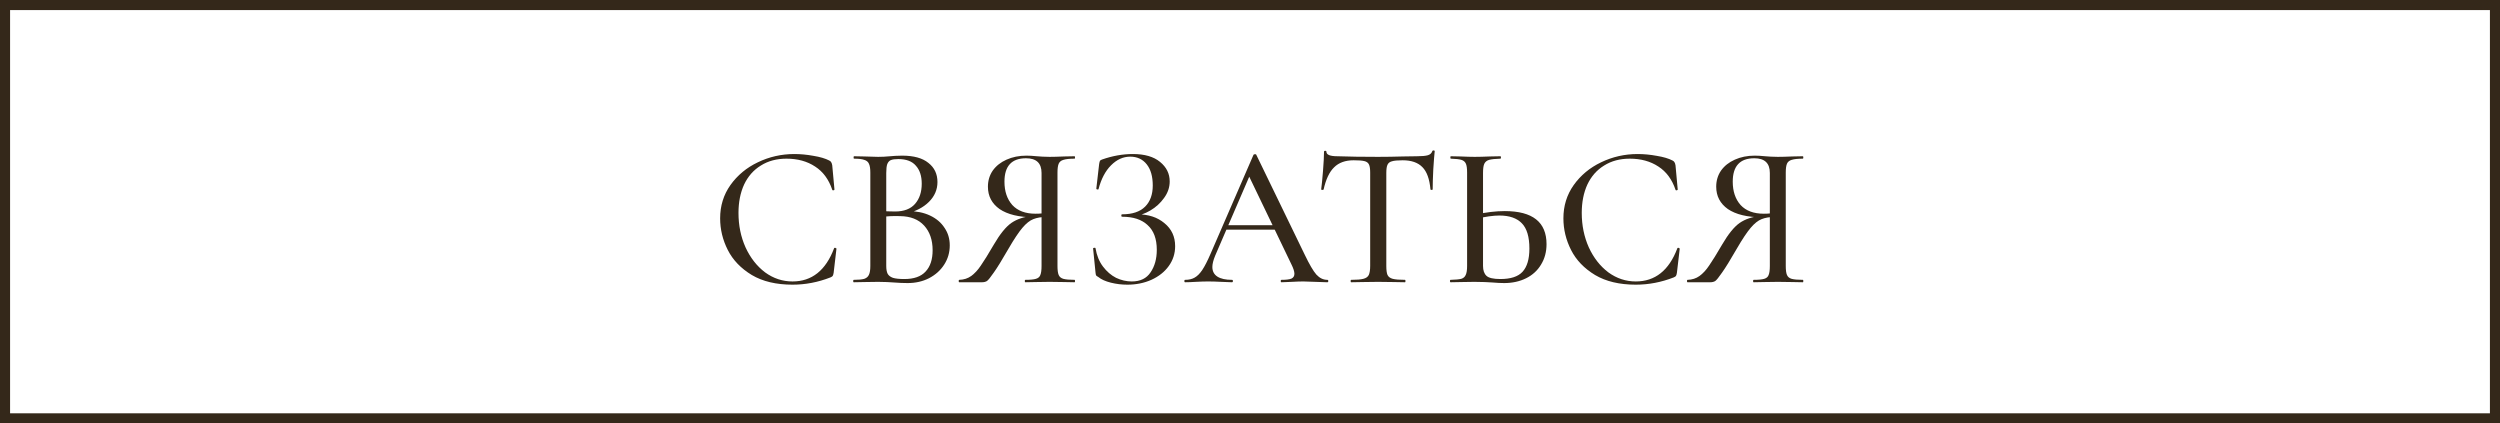 <?xml version="1.0" encoding="UTF-8"?> <svg xmlns="http://www.w3.org/2000/svg" width="124" height="21" viewBox="0 0 124 21" fill="none"><path d="M39.399 7.64C39.705 7.64 40.022 7.67 40.349 7.73C40.675 7.783 40.935 7.86 41.129 7.96C41.182 7.987 41.215 8.017 41.229 8.05C41.249 8.077 41.265 8.127 41.279 8.2L41.389 9.4C41.389 9.42 41.372 9.433 41.339 9.44C41.305 9.447 41.285 9.437 41.279 9.41C41.105 8.897 40.822 8.513 40.429 8.26C40.035 8 39.562 7.87 39.009 7.87C38.522 7.87 38.099 7.983 37.739 8.21C37.379 8.43 37.102 8.743 36.909 9.15C36.722 9.557 36.629 10.027 36.629 10.56C36.629 11.18 36.745 11.75 36.979 12.27C37.219 12.79 37.542 13.203 37.949 13.51C38.362 13.81 38.815 13.96 39.309 13.96C40.269 13.96 40.955 13.413 41.369 12.32C41.369 12.3 41.385 12.29 41.419 12.29C41.432 12.29 41.445 12.297 41.459 12.31C41.479 12.317 41.489 12.323 41.489 12.33L41.349 13.53C41.335 13.61 41.319 13.663 41.299 13.69C41.285 13.71 41.249 13.733 41.189 13.76C40.575 14 39.949 14.12 39.309 14.12C38.502 14.12 37.829 13.96 37.289 13.64C36.749 13.313 36.352 12.9 36.099 12.4C35.845 11.9 35.719 11.377 35.719 10.83C35.719 10.21 35.889 9.66 36.229 9.18C36.575 8.693 37.029 8.317 37.589 8.05C38.155 7.777 38.759 7.64 39.399 7.64Z" fill="#34281A"></path><path d="M45.048 10.47C45.455 10.47 45.815 10.543 46.128 10.69C46.441 10.837 46.681 11.04 46.848 11.3C47.022 11.553 47.108 11.843 47.108 12.17C47.108 12.523 47.015 12.843 46.828 13.13C46.648 13.41 46.398 13.633 46.078 13.8C45.765 13.96 45.411 14.04 45.018 14.04C44.805 14.04 44.572 14.03 44.318 14.01C44.225 14.003 44.115 13.997 43.988 13.99C43.861 13.983 43.718 13.98 43.558 13.98L42.858 13.99C42.731 13.997 42.562 14 42.348 14C42.328 14 42.318 13.98 42.318 13.94C42.318 13.9 42.328 13.88 42.348 13.88C42.581 13.88 42.755 13.863 42.868 13.83C42.981 13.79 43.058 13.723 43.098 13.63C43.145 13.537 43.168 13.39 43.168 13.19V8.56C43.168 8.36 43.145 8.213 43.098 8.12C43.058 8.027 42.981 7.963 42.868 7.93C42.761 7.89 42.592 7.87 42.358 7.87C42.345 7.87 42.338 7.85 42.338 7.81C42.338 7.77 42.345 7.75 42.358 7.75L42.858 7.76C43.151 7.773 43.385 7.78 43.558 7.78C43.745 7.78 43.941 7.77 44.148 7.75C44.221 7.743 44.308 7.737 44.408 7.73C44.515 7.723 44.628 7.72 44.748 7.72C45.322 7.72 45.755 7.84 46.048 8.08C46.348 8.313 46.498 8.63 46.498 9.03C46.498 9.403 46.358 9.73 46.078 10.01C45.798 10.29 45.418 10.487 44.938 10.6L45.048 10.47ZM44.558 7.89C44.398 7.89 44.275 7.907 44.188 7.94C44.108 7.973 44.048 8.04 44.008 8.14C43.975 8.233 43.958 8.38 43.958 8.58V10.54L43.628 10.46C43.915 10.48 44.172 10.49 44.398 10.49C44.838 10.49 45.168 10.363 45.388 10.11C45.608 9.857 45.718 9.523 45.718 9.11C45.718 8.73 45.621 8.433 45.428 8.22C45.242 8 44.952 7.89 44.558 7.89ZM44.858 13.84C45.331 13.84 45.681 13.717 45.908 13.47C46.142 13.223 46.258 12.87 46.258 12.41C46.258 11.903 46.118 11.497 45.838 11.19C45.558 10.883 45.161 10.727 44.648 10.72C44.315 10.707 43.985 10.723 43.658 10.77L43.958 10.66V13.19C43.958 13.357 43.981 13.487 44.028 13.58C44.075 13.667 44.161 13.733 44.288 13.78C44.415 13.82 44.605 13.84 44.858 13.84Z" fill="#34281A"></path><path d="M53.301 13.88C53.315 13.88 53.321 13.9 53.321 13.94C53.321 13.98 53.315 14 53.301 14C53.081 14 52.908 13.997 52.781 13.99L52.061 13.98L51.361 13.99C51.241 13.997 51.071 14 50.851 14C50.838 14 50.831 13.98 50.831 13.94C50.831 13.9 50.838 13.88 50.851 13.88C51.098 13.88 51.275 13.863 51.381 13.83C51.495 13.797 51.568 13.733 51.601 13.64C51.641 13.547 51.661 13.397 51.661 13.19V10.71L51.911 10.76C51.651 10.76 51.431 10.797 51.251 10.87C51.078 10.937 50.898 11.08 50.711 11.3C50.525 11.52 50.298 11.86 50.031 12.32C49.705 12.887 49.458 13.287 49.291 13.52C49.131 13.753 49.018 13.893 48.951 13.94C48.885 13.98 48.801 14 48.701 14H47.581C47.561 14 47.551 13.98 47.551 13.94C47.551 13.9 47.561 13.88 47.581 13.88C47.808 13.873 48.005 13.81 48.171 13.69C48.345 13.563 48.505 13.39 48.651 13.17C48.805 12.95 49.021 12.6 49.301 12.12C49.601 11.607 49.888 11.253 50.161 11.06C50.441 10.867 50.788 10.75 51.201 10.71L51.271 10.78C50.538 10.773 49.975 10.637 49.581 10.37C49.195 10.097 49.001 9.727 49.001 9.26C49.001 8.96 49.081 8.693 49.241 8.46C49.408 8.227 49.635 8.047 49.921 7.92C50.215 7.787 50.545 7.72 50.911 7.72C51.058 7.72 51.231 7.73 51.431 7.75C51.511 7.757 51.605 7.763 51.711 7.77C51.818 7.777 51.935 7.78 52.061 7.78C52.248 7.78 52.488 7.773 52.781 7.76L53.301 7.75C53.315 7.75 53.321 7.77 53.321 7.81C53.321 7.85 53.315 7.87 53.301 7.87C53.048 7.87 52.861 7.89 52.741 7.93C52.628 7.963 52.551 8.027 52.511 8.12C52.471 8.213 52.451 8.36 52.451 8.56V13.19C52.451 13.397 52.471 13.547 52.511 13.64C52.551 13.733 52.628 13.797 52.741 13.83C52.861 13.863 53.048 13.88 53.301 13.88ZM49.821 9.01C49.821 9.49 49.951 9.877 50.211 10.17C50.478 10.457 50.861 10.6 51.361 10.6C51.601 10.6 51.791 10.58 51.931 10.54L51.661 10.63V8.58C51.661 8.093 51.405 7.85 50.891 7.85C50.178 7.85 49.821 8.237 49.821 9.01Z" fill="#34281A"></path><path d="M56.137 13.96C56.557 13.96 56.867 13.81 57.067 13.51C57.273 13.21 57.377 12.837 57.377 12.39C57.377 11.85 57.227 11.443 56.927 11.17C56.633 10.89 56.21 10.75 55.657 10.75C55.63 10.75 55.617 10.73 55.617 10.69C55.617 10.65 55.63 10.63 55.657 10.63C56.163 10.63 56.543 10.503 56.797 10.25C57.05 9.997 57.177 9.647 57.177 9.2C57.177 8.753 57.077 8.403 56.877 8.15C56.677 7.897 56.403 7.77 56.057 7.77C55.71 7.77 55.393 7.913 55.107 8.2C54.827 8.48 54.62 8.873 54.487 9.38C54.487 9.393 54.473 9.4 54.447 9.4C54.433 9.4 54.417 9.397 54.397 9.39C54.383 9.377 54.377 9.367 54.377 9.36L54.517 8.14C54.53 8.06 54.543 8.007 54.557 7.98C54.57 7.953 54.607 7.93 54.667 7.91C55.18 7.73 55.687 7.64 56.187 7.64C56.773 7.64 57.223 7.77 57.537 8.03C57.857 8.29 58.017 8.613 58.017 9C58.017 9.293 57.923 9.567 57.737 9.82C57.557 10.073 57.33 10.28 57.057 10.44C56.783 10.6 56.523 10.69 56.277 10.71L56.417 10.63C56.963 10.63 57.41 10.777 57.757 11.07C58.11 11.357 58.287 11.737 58.287 12.21C58.287 12.577 58.18 12.907 57.967 13.2C57.76 13.487 57.473 13.713 57.107 13.88C56.747 14.04 56.35 14.12 55.917 14.12C55.637 14.12 55.363 14.087 55.097 14.02C54.83 13.953 54.623 13.86 54.477 13.74C54.417 13.707 54.38 13.68 54.367 13.66C54.353 13.633 54.343 13.583 54.337 13.51L54.217 12.32C54.217 12.307 54.233 12.297 54.267 12.29C54.307 12.283 54.33 12.29 54.337 12.31C54.397 12.67 54.52 12.973 54.707 13.22C54.893 13.467 55.11 13.653 55.357 13.78C55.61 13.9 55.87 13.96 56.137 13.96Z" fill="#34281A"></path><path d="M60.783 11.17H63.503L63.573 11.39H60.663L60.783 11.17ZM65.833 13.88C65.867 13.88 65.883 13.9 65.883 13.94C65.883 13.98 65.867 14 65.833 14C65.707 14 65.51 13.993 65.243 13.98C64.963 13.967 64.763 13.96 64.643 13.96C64.49 13.96 64.3 13.967 64.073 13.98C63.846 13.993 63.676 14 63.563 14C63.536 14 63.523 13.98 63.523 13.94C63.523 13.9 63.536 13.88 63.563 13.88C63.79 13.88 63.953 13.86 64.053 13.82C64.153 13.773 64.203 13.693 64.203 13.58C64.203 13.467 64.153 13.31 64.053 13.11L61.903 8.64L62.223 8.16L60.273 12.68C60.18 12.907 60.133 13.093 60.133 13.24C60.133 13.453 60.217 13.613 60.383 13.72C60.55 13.827 60.79 13.88 61.103 13.88C61.136 13.88 61.153 13.9 61.153 13.94C61.153 13.98 61.136 14 61.103 14C60.983 14 60.81 13.993 60.583 13.98C60.33 13.967 60.11 13.96 59.923 13.96C59.75 13.96 59.543 13.967 59.303 13.98C59.09 13.993 58.916 14 58.783 14C58.757 14 58.743 13.98 58.743 13.94C58.743 13.9 58.757 13.88 58.783 13.88C58.97 13.88 59.127 13.843 59.253 13.77C59.386 13.697 59.513 13.57 59.633 13.39C59.753 13.21 59.89 12.943 60.043 12.59L62.173 7.68C62.18 7.66 62.203 7.65 62.243 7.65C62.283 7.643 62.306 7.653 62.313 7.68L64.713 12.63C64.947 13.117 65.14 13.447 65.293 13.62C65.453 13.793 65.633 13.88 65.833 13.88Z" fill="#34281A"></path><path d="M67.141 7.95C66.727 7.95 66.404 8.067 66.171 8.3C65.937 8.527 65.764 8.893 65.651 9.4C65.644 9.413 65.621 9.42 65.581 9.42C65.547 9.42 65.531 9.41 65.531 9.39C65.557 9.203 65.587 8.9 65.621 8.48C65.654 8.06 65.671 7.743 65.671 7.53C65.671 7.497 65.691 7.48 65.731 7.48C65.771 7.48 65.791 7.497 65.791 7.53C65.791 7.677 65.974 7.75 66.341 7.75C66.914 7.77 67.584 7.78 68.351 7.78C68.744 7.78 69.161 7.773 69.601 7.76L70.281 7.75C70.527 7.75 70.707 7.733 70.821 7.7C70.934 7.667 71.007 7.6 71.041 7.5C71.047 7.473 71.067 7.46 71.101 7.46C71.141 7.46 71.161 7.473 71.161 7.5C71.141 7.687 71.117 7.987 71.091 8.4C71.071 8.813 71.061 9.143 71.061 9.39C71.061 9.41 71.041 9.42 71.001 9.42C70.967 9.42 70.951 9.41 70.951 9.39C70.904 8.877 70.771 8.51 70.551 8.29C70.331 8.063 70.004 7.95 69.571 7.95C69.324 7.95 69.147 7.967 69.041 8C68.934 8.027 68.861 8.083 68.821 8.17C68.781 8.25 68.761 8.387 68.761 8.58V13.19C68.761 13.397 68.781 13.547 68.821 13.64C68.867 13.733 68.954 13.797 69.081 13.83C69.207 13.863 69.411 13.88 69.691 13.88C69.704 13.88 69.711 13.9 69.711 13.94C69.711 13.98 69.704 14 69.691 14C69.457 14 69.274 13.997 69.141 13.99L68.351 13.98L67.581 13.99C67.447 13.997 67.261 14 67.021 14C67.001 14 66.991 13.98 66.991 13.94C66.991 13.9 67.001 13.88 67.021 13.88C67.294 13.88 67.494 13.863 67.621 13.83C67.754 13.797 67.844 13.733 67.891 13.64C67.937 13.54 67.961 13.39 67.961 13.19V8.56C67.961 8.373 67.941 8.24 67.901 8.16C67.861 8.073 67.784 8.017 67.671 7.99C67.564 7.963 67.387 7.95 67.141 7.95Z" fill="#34281A"></path><path d="M74.608 14.04C74.441 14.04 74.241 14.03 74.008 14.01C73.915 14.003 73.791 13.997 73.638 13.99C73.491 13.983 73.321 13.98 73.128 13.98L72.478 13.99C72.344 13.997 72.168 14 71.948 14C71.928 14 71.918 13.98 71.918 13.94C71.918 13.9 71.928 13.88 71.948 13.88C72.195 13.873 72.371 13.857 72.478 13.83C72.585 13.797 72.658 13.733 72.698 13.64C72.745 13.547 72.768 13.397 72.768 13.19V8.56C72.768 8.353 72.748 8.207 72.708 8.12C72.668 8.027 72.594 7.963 72.488 7.93C72.381 7.897 72.204 7.877 71.958 7.87C71.945 7.87 71.938 7.85 71.938 7.81C71.938 7.77 71.945 7.75 71.958 7.75L72.438 7.76C72.731 7.773 72.968 7.78 73.148 7.78C73.348 7.78 73.601 7.773 73.908 7.76L74.418 7.75C74.438 7.75 74.448 7.77 74.448 7.81C74.448 7.85 74.438 7.87 74.418 7.87C74.165 7.877 73.978 7.897 73.858 7.93C73.745 7.963 73.665 8.03 73.618 8.13C73.578 8.223 73.558 8.373 73.558 8.58V13.19C73.558 13.41 73.615 13.573 73.728 13.68C73.841 13.787 74.071 13.84 74.418 13.84C74.931 13.84 75.298 13.72 75.518 13.48C75.745 13.233 75.858 12.85 75.858 12.33C75.858 11.75 75.734 11.333 75.488 11.08C75.241 10.82 74.868 10.69 74.368 10.69C74.068 10.69 73.688 10.743 73.228 10.85L73.198 10.64C73.718 10.527 74.198 10.47 74.638 10.47C76.018 10.47 76.708 11.017 76.708 12.11C76.708 12.49 76.618 12.827 76.438 13.12C76.264 13.413 76.018 13.64 75.698 13.8C75.378 13.96 75.014 14.04 74.608 14.04Z" fill="#34281A"></path><path d="M81.225 7.64C81.532 7.64 81.848 7.67 82.175 7.73C82.502 7.783 82.762 7.86 82.955 7.96C83.008 7.987 83.042 8.017 83.055 8.05C83.075 8.077 83.092 8.127 83.105 8.2L83.215 9.4C83.215 9.42 83.198 9.433 83.165 9.44C83.132 9.447 83.112 9.437 83.105 9.41C82.932 8.897 82.648 8.513 82.255 8.26C81.862 8 81.388 7.87 80.835 7.87C80.348 7.87 79.925 7.983 79.565 8.21C79.205 8.43 78.928 8.743 78.735 9.15C78.548 9.557 78.455 10.027 78.455 10.56C78.455 11.18 78.572 11.75 78.805 12.27C79.045 12.79 79.368 13.203 79.775 13.51C80.188 13.81 80.642 13.96 81.135 13.96C82.095 13.96 82.782 13.413 83.195 12.32C83.195 12.3 83.212 12.29 83.245 12.29C83.258 12.29 83.272 12.297 83.285 12.31C83.305 12.317 83.315 12.323 83.315 12.33L83.175 13.53C83.162 13.61 83.145 13.663 83.125 13.69C83.112 13.71 83.075 13.733 83.015 13.76C82.402 14 81.775 14.12 81.135 14.12C80.328 14.12 79.655 13.96 79.115 13.64C78.575 13.313 78.178 12.9 77.925 12.4C77.672 11.9 77.545 11.377 77.545 10.83C77.545 10.21 77.715 9.66 78.055 9.18C78.402 8.693 78.855 8.317 79.415 8.05C79.982 7.777 80.585 7.64 81.225 7.64Z" fill="#34281A"></path><path d="M89.424 13.88C89.438 13.88 89.444 13.9 89.444 13.94C89.444 13.98 89.438 14 89.424 14C89.204 14 89.031 13.997 88.904 13.99L88.184 13.98L87.484 13.99C87.364 13.997 87.194 14 86.974 14C86.961 14 86.954 13.98 86.954 13.94C86.954 13.9 86.961 13.88 86.974 13.88C87.221 13.88 87.398 13.863 87.504 13.83C87.618 13.797 87.691 13.733 87.724 13.64C87.764 13.547 87.784 13.397 87.784 13.19V10.71L88.034 10.76C87.774 10.76 87.554 10.797 87.374 10.87C87.201 10.937 87.021 11.08 86.834 11.3C86.648 11.52 86.421 11.86 86.154 12.32C85.828 12.887 85.581 13.287 85.414 13.52C85.254 13.753 85.141 13.893 85.074 13.94C85.008 13.98 84.924 14 84.824 14H83.704C83.684 14 83.674 13.98 83.674 13.94C83.674 13.9 83.684 13.88 83.704 13.88C83.931 13.873 84.128 13.81 84.294 13.69C84.468 13.563 84.628 13.39 84.774 13.17C84.928 12.95 85.144 12.6 85.424 12.12C85.724 11.607 86.011 11.253 86.284 11.06C86.564 10.867 86.911 10.75 87.324 10.71L87.394 10.78C86.661 10.773 86.098 10.637 85.704 10.37C85.318 10.097 85.124 9.727 85.124 9.26C85.124 8.96 85.204 8.693 85.364 8.46C85.531 8.227 85.758 8.047 86.044 7.92C86.338 7.787 86.668 7.72 87.034 7.72C87.181 7.72 87.354 7.73 87.554 7.75C87.634 7.757 87.728 7.763 87.834 7.77C87.941 7.777 88.058 7.78 88.184 7.78C88.371 7.78 88.611 7.773 88.904 7.76L89.424 7.75C89.438 7.75 89.444 7.77 89.444 7.81C89.444 7.85 89.438 7.87 89.424 7.87C89.171 7.87 88.984 7.89 88.864 7.93C88.751 7.963 88.674 8.027 88.634 8.12C88.594 8.213 88.574 8.36 88.574 8.56V13.19C88.574 13.397 88.594 13.547 88.634 13.64C88.674 13.733 88.751 13.797 88.864 13.83C88.984 13.863 89.171 13.88 89.424 13.88ZM85.944 9.01C85.944 9.49 86.074 9.877 86.334 10.17C86.601 10.457 86.984 10.6 87.484 10.6C87.724 10.6 87.914 10.58 88.054 10.54L87.784 10.63V8.58C87.784 8.093 87.528 7.85 87.014 7.85C86.301 7.85 85.944 8.237 85.944 9.01Z" fill="#34281A"></path><path d="M123.75 0.25V20.75H0.25V0.25H123.75Z" stroke="#34281A" stroke-width="0.5"></path></svg> 